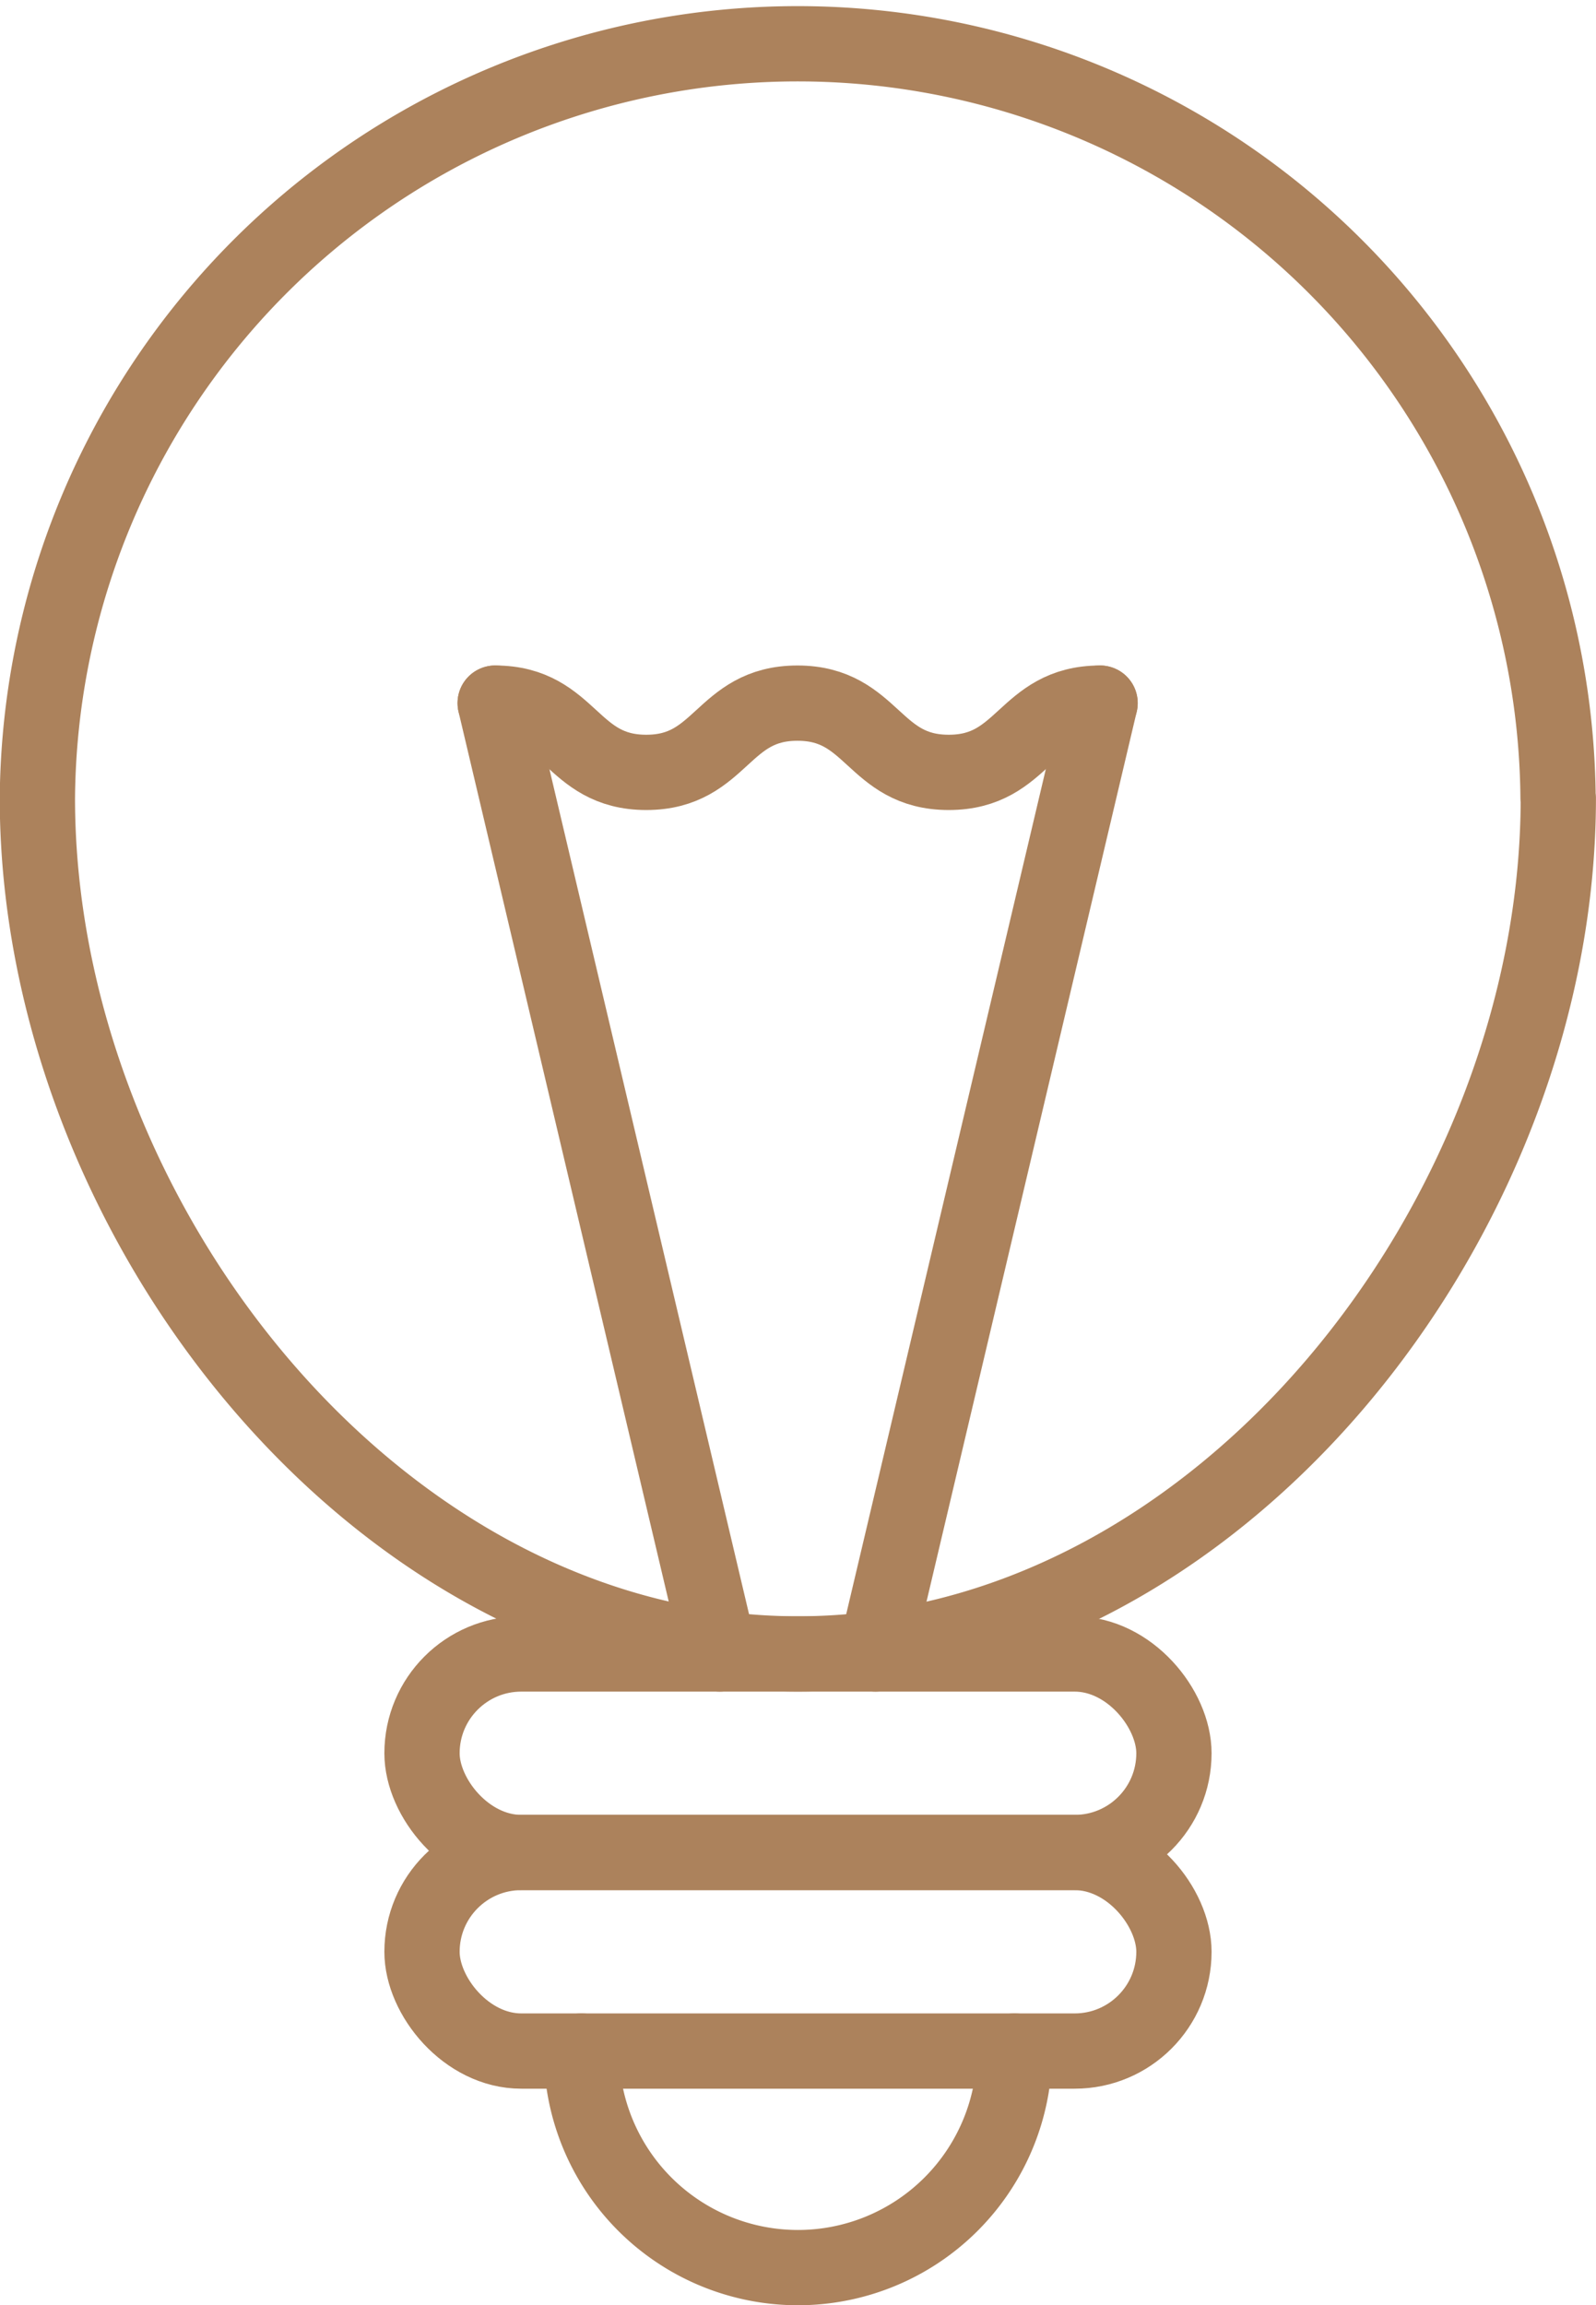 <?xml version="1.0" encoding="UTF-8"?> <svg xmlns="http://www.w3.org/2000/svg" width="31.806" height="45.933" viewBox="0 0 31.806 45.933"><g transform="translate(-17.455 -1.211)"><path d="M48.51,17.113c0,8.369-6.784,17.053-15.153,17.053S18.2,25.482,18.2,17.113a15.153,15.153,0,0,1,30.305,0Z" transform="translate(0 0)" fill="none" stroke="#ac825c" stroke-linecap="round" stroke-linejoin="round" stroke-width="1.5"></path><rect width="14.985" height="3.956" rx="1.978" transform="translate(25.865 34.167)" fill="none" stroke="#ac825c" stroke-linecap="round" stroke-linejoin="round" stroke-width="1.5"></rect><rect width="14.985" height="3.956" rx="1.978" transform="translate(25.865 38.123)" fill="none" stroke="#ac825c" stroke-linecap="round" stroke-linejoin="round" stroke-width="1.5"></rect><path d="M49.446,85.662a4.315,4.315,0,0,1-8.63,0" transform="translate(-11.774 -43.583)" fill="none" stroke="#ac825c" stroke-linecap="round" stroke-linejoin="round" stroke-width="1.5"></path><line x1="4.476" y1="18.946" transform="translate(27.323 15.221)" fill="none" stroke="#ac825c" stroke-linecap="round" stroke-linejoin="round" stroke-width="1.5"></line><line y1="18.946" x2="4.476" transform="translate(34.902 15.221)" fill="none" stroke="#ac825c" stroke-linecap="round" stroke-linejoin="round" stroke-width="1.5"></line><g transform="translate(27.323 15.221)"><path d="M37.228,29.626c1.505,0,1.505,1.38,3.011,1.38s1.506-1.38,3.013-1.38,1.508,1.38,3.015,1.38,1.508-1.38,3.016-1.38" transform="translate(-37.228 -29.626)" fill="none" stroke="#ac825c" stroke-linecap="round" stroke-linejoin="round" stroke-width="1.5"></path></g></g></svg> 